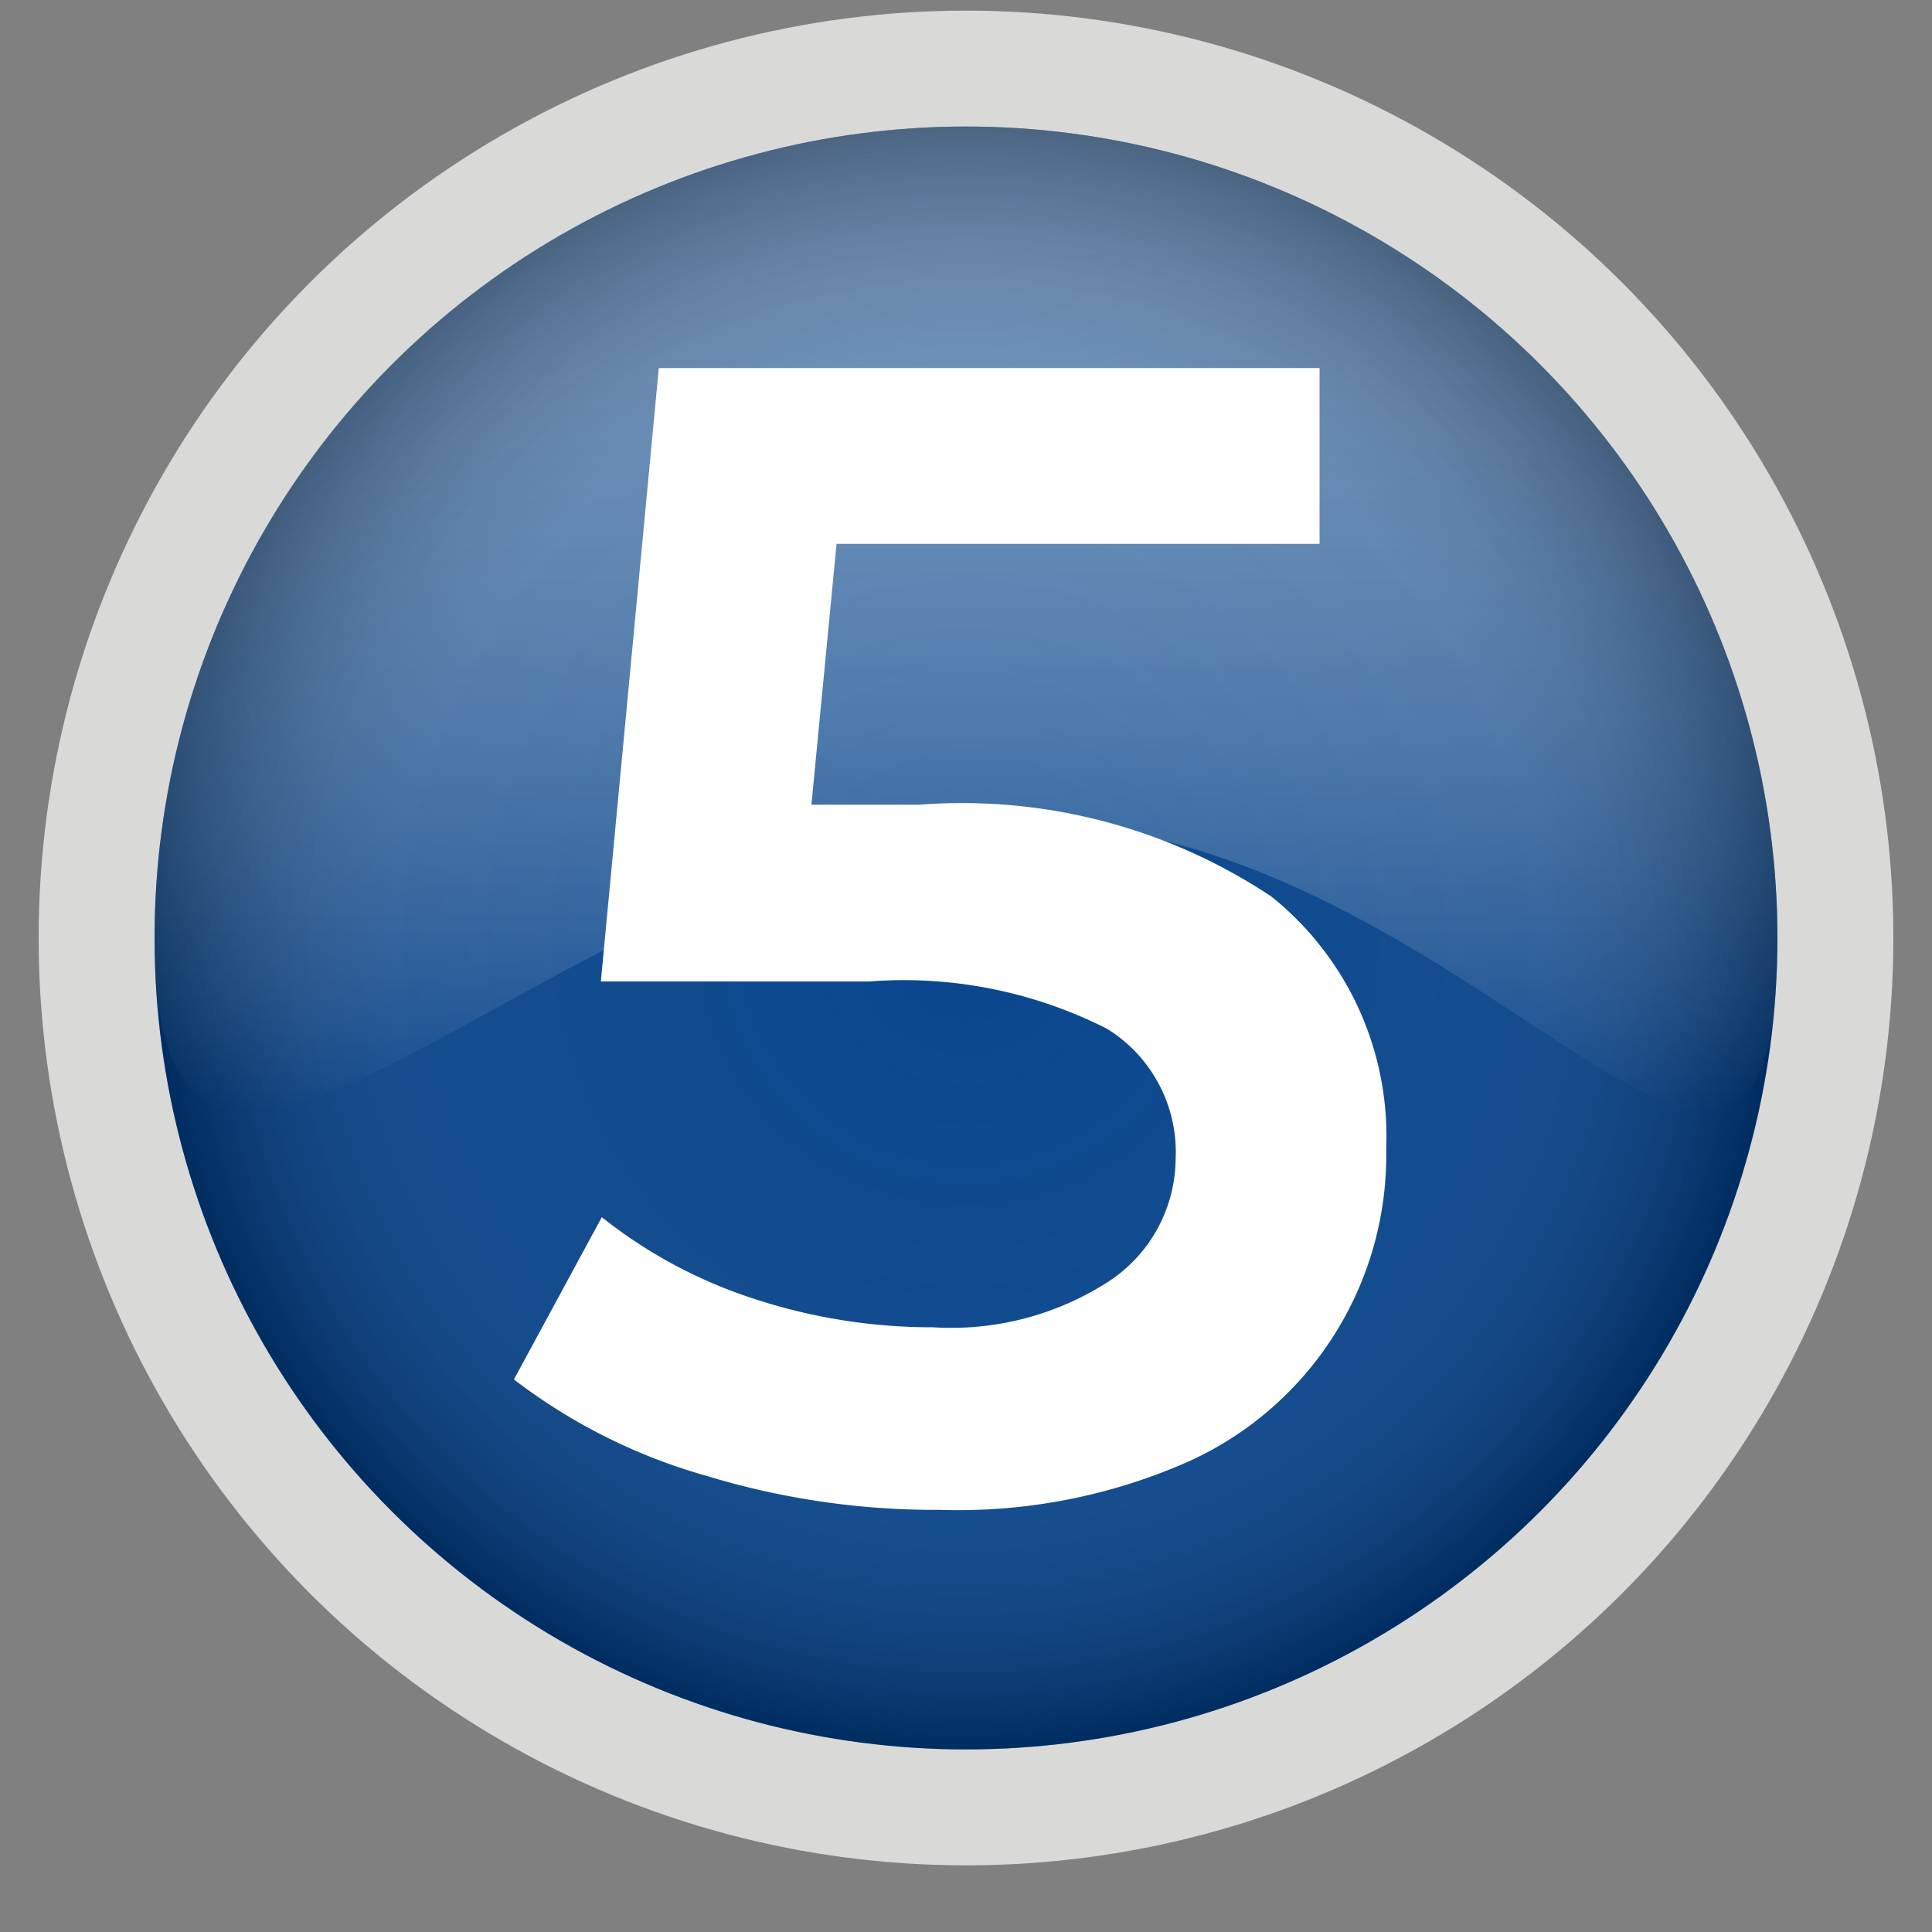 <svg id="Capa_1" data-name="Capa 1" xmlns="http://www.w3.org/2000/svg" xmlns:xlink="http://www.w3.org/1999/xlink" viewBox="0 0 20 20"><rect x="0" y="0" width="20" height="20" fill="#808080" stroke="none"/><defs><style>.cls-1{fill:#d9d9d8;}.cls-2{fill:#00408a;}.cls-3{opacity:0.6;fill:url(#Degradado_sin_nombre_10);}.cls-4{fill:url(#Degradado_sin_nombre_27);}.cls-5{fill:#fff;}</style><linearGradient id="Degradado_sin_nombre_10" x1="10" y1="1.32" x2="10" y2="11.5" gradientUnits="userSpaceOnUse"><stop offset="0" stop-color="#fff" stop-opacity="0.7"/><stop offset="0.15" stop-color="#fff" stop-opacity="0.68"/><stop offset="0.3" stop-color="#fff" stop-opacity="0.64"/><stop offset="0.45" stop-color="#fff" stop-opacity="0.56"/><stop offset="0.6" stop-color="#fff" stop-opacity="0.45"/><stop offset="0.75" stop-color="#fff" stop-opacity="0.31"/><stop offset="0.89" stop-color="#fff" stop-opacity="0.15"/><stop offset="1" stop-color="#fff" stop-opacity="0"/></linearGradient><radialGradient id="Degradado_sin_nombre_27" cx="10" cy="9.71" r="8.4" gradientUnits="userSpaceOnUse"><stop offset="0" stop-color="#fff" stop-opacity="0.03"/><stop offset="0.71" stop-color="#acacac" stop-opacity="0.12"/><stop offset="1" stop-opacity="0.3"/></radialGradient></defs><title>NUMEROS_1_5</title><circle class="cls-1" cx="10" cy="9.71" r="9.6"/><circle class="cls-2" cx="10" cy="9.71" r="8.4"/><path class="cls-3" d="M18.4,9.71c0,4.64-3.16-1.19-7.8-1.19s-9,5.83-9,1.19a8.4,8.4,0,0,1,16.8,0Z"/><circle class="cls-4" cx="10" cy="9.71" r="8.4"/><path class="cls-5" d="M13.16,9.28a3.18,3.18,0,0,1,1.19,2.61,3.48,3.48,0,0,1-2.07,3.25,5.89,5.89,0,0,1-2.55.49,8.12,8.12,0,0,1-2.41-.35,5.92,5.92,0,0,1-2-1l.91-1.68a5,5,0,0,0,1.56.84,5.9,5.9,0,0,0,1.87.3,3,3,0,0,0,1.81-.47A1.53,1.53,0,0,0,12.17,12a1.5,1.5,0,0,0-.71-1.35A4.65,4.65,0,0,0,9,10.16H6.22l.6-6.35h6.84V5.63h-5L8.4,8.33H9.52A5.78,5.78,0,0,1,13.16,9.28Z"/></svg>